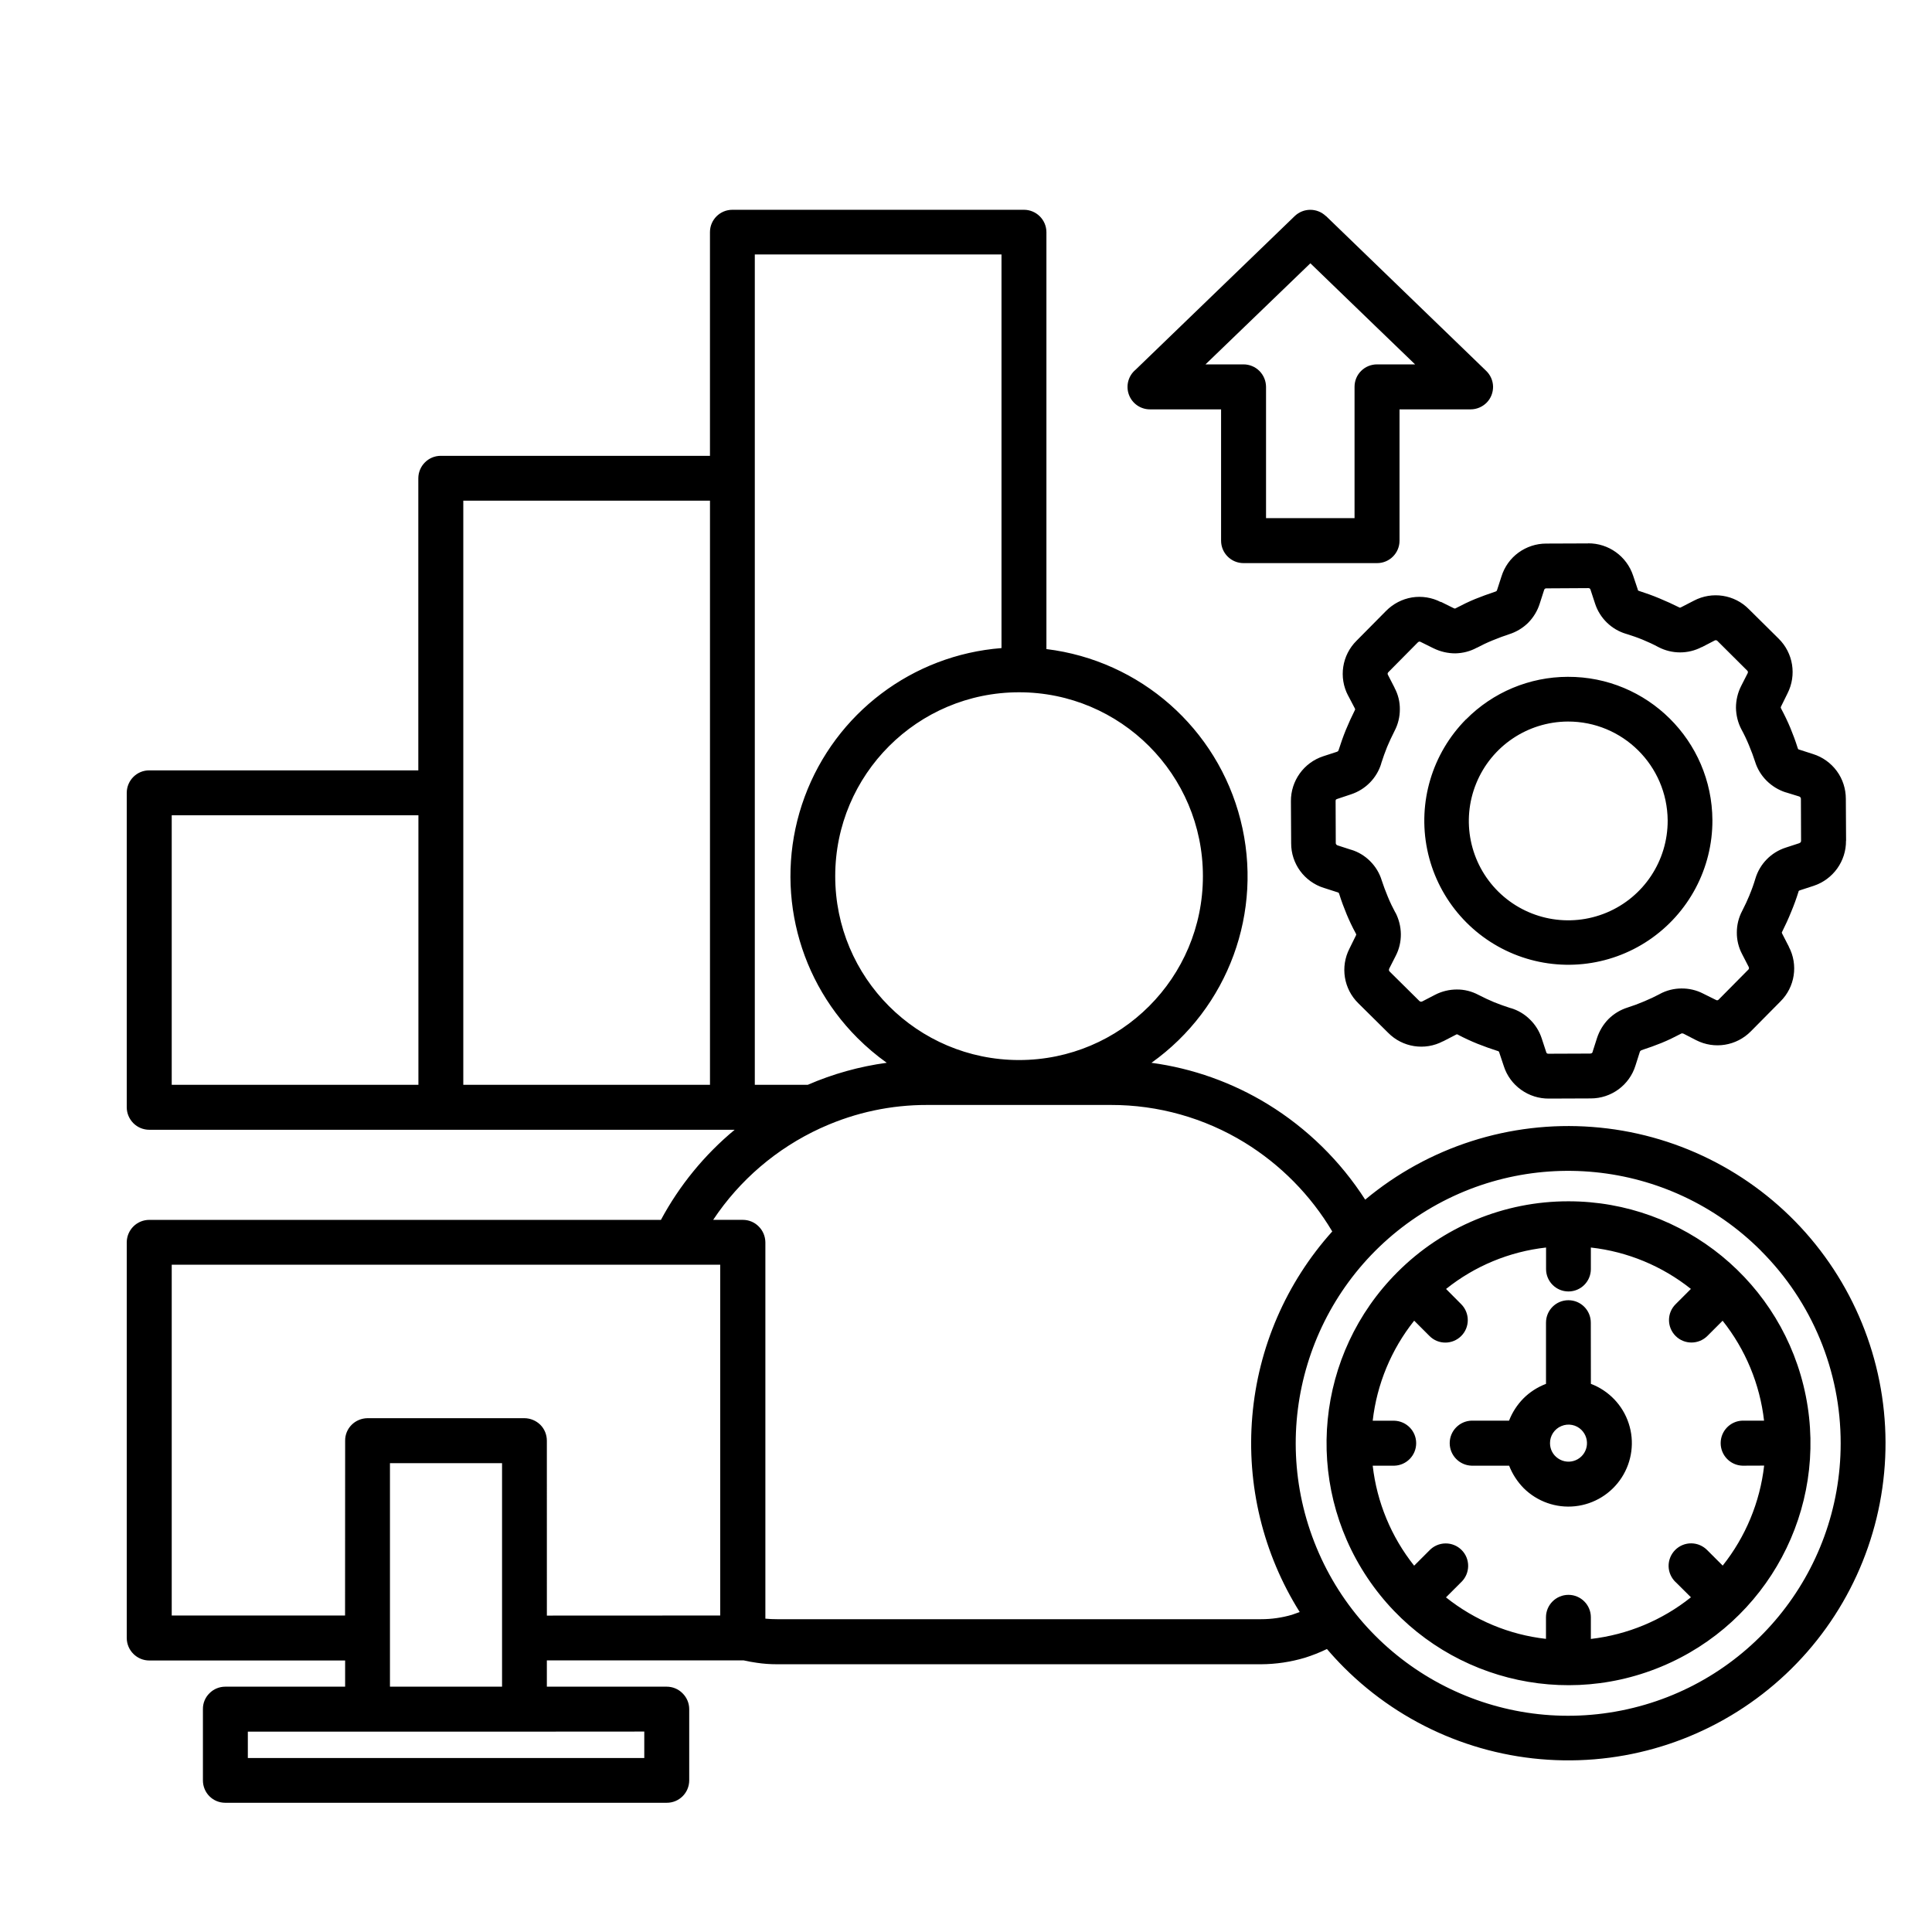 <svg xmlns="http://www.w3.org/2000/svg" version="1.1" viewBox="0 0 96 96" height="72" width="72">
 <path d="m40.898 56.004-0.137 0.059c-2.164 0.996-4.008 2.57-5.324 4.551h1.473c0.297 0 0.582 0.117 0.789 0.328 0.211 0.207 0.328 0.492 0.332 0.789v18.699c0.191 0.02 0.387 0.027 0.582 0.027h24.055c0.516 0 1.031-0.074 1.527-0.219 0.129-0.043 0.262-0.09 0.387-0.137-1.82-2.898-2.648-6.316-2.356-9.727 0.289-3.414 1.684-6.637 3.973-9.184-1.074-1.805-2.57-3.32-4.356-4.418-1.996-1.223-4.297-1.871-6.637-1.867h-9.137c-1.785-0.004-3.547 0.371-5.172 1.098zm38.152 12.758c0.891 0.34 1.582 1.059 1.879 1.965 0.297 0.902 0.168 1.891-0.348 2.691s-1.367 1.324-2.312 1.426c-0.945 0.102-1.887-0.23-2.562-0.902-0.312-0.32-0.559-0.699-0.719-1.113h-1.867c-0.605-0.02-1.086-0.516-1.086-1.121 0-0.602 0.48-1.098 1.086-1.117h1.863c0.16-0.414 0.406-0.793 0.719-1.109 0.316-0.316 0.699-0.559 1.117-0.719v-3.043c0-0.613 0.496-1.113 1.113-1.113 0.617 0 1.113 0.5 1.113 1.113zm-0.465 2.297h0.004c-0.262-0.266-0.66-0.344-1.004-0.199-0.344 0.141-0.57 0.48-0.566 0.852 0 0.309 0.152 0.594 0.41 0.762 0.254 0.172 0.578 0.203 0.859 0.086 0.285-0.117 0.492-0.371 0.551-0.672s-0.035-0.609-0.25-0.828zm9.074 1.766-1.078 0.004c-0.605-0.02-1.082-0.516-1.082-1.121 0-0.602 0.477-1.098 1.082-1.117h1.074c-0.207-1.812-0.922-3.535-2.059-4.965l-0.758 0.758c-0.438 0.434-1.145 0.434-1.578 0-0.438-0.438-0.438-1.145 0-1.578l0.758-0.758v-0.004c-1.43-1.137-3.152-1.852-4.969-2.055v1.07c0 0.613-0.496 1.113-1.113 1.113s-1.113-0.5-1.113-1.113v-1.07c-1.82 0.203-3.543 0.918-4.969 2.059l0.754 0.758c0.434 0.438 0.434 1.145 0 1.578-0.438 0.438-1.145 0.438-1.578 0l-0.758-0.758h-0.004c-1.137 1.43-1.852 3.152-2.059 4.969h1.078c0.602 0.02 1.082 0.512 1.082 1.117 0 0.605-0.48 1.098-1.082 1.117h-1.078c0.207 1.816 0.922 3.539 2.059 4.969l0.758-0.758c0.207-0.219 0.496-0.344 0.797-0.348s0.59 0.113 0.805 0.328c0.211 0.211 0.328 0.5 0.324 0.801-0.004 0.301-0.129 0.59-0.348 0.797l-0.754 0.754c1.43 1.141 3.152 1.859 4.969 2.062v-1.074c0-0.613 0.5-1.113 1.117-1.113 0.613 0 1.113 0.5 1.113 1.113v1.078c1.82-0.211 3.543-0.926 4.973-2.07l-0.758-0.754h-0.004c-0.215-0.207-0.344-0.492-0.348-0.793-0.004-0.301 0.117-0.594 0.328-0.805 0.215-0.215 0.504-0.332 0.805-0.328s0.586 0.129 0.797 0.348l0.758 0.758c1.137-1.43 1.852-3.152 2.059-4.965zm-9.727-13.133c5.734-0.004 10.676 4.047 11.797 9.672 1.121 5.625-1.891 11.258-7.188 13.453-5.297 2.199-11.41 0.348-14.598-4.422s-2.562-11.125 1.492-15.18c2.25-2.258 5.309-3.527 8.496-3.523zm-11.996 22.246c-0.355 0.172-0.719 0.316-1.094 0.434-0.707 0.211-1.441 0.32-2.176 0.324h-24.059c-0.336 0-0.676-0.023-1.008-0.074-0.219-0.031-0.434-0.07-0.641-0.117h-0.055-9.73v1.305h5.953c0.297 0 0.582 0.117 0.789 0.328 0.211 0.207 0.332 0.492 0.332 0.789v3.543c-0.004 0.617-0.504 1.113-1.121 1.109h-21.93c-0.297 0-0.578-0.113-0.789-0.324-0.207-0.207-0.324-0.492-0.324-0.785v-3.543c-0.004-0.297 0.113-0.582 0.324-0.789 0.207-0.211 0.492-0.328 0.789-0.328h5.953v-1.301h-9.73c-0.617 0-1.121-0.504-1.121-1.121v-19.656c0-0.297 0.121-0.582 0.328-0.789 0.211-0.211 0.496-0.328 0.793-0.328h25.422c0.922-1.715 2.164-3.234 3.664-4.477h-29.086c-0.297 0-0.582-0.117-0.793-0.328-0.207-0.211-0.328-0.492-0.328-0.789v-15.629c0.004-0.617 0.504-1.117 1.121-1.113h13.367v-14.516c0.004-0.613 0.5-1.113 1.113-1.113h13.379v-11.117c0-0.613 0.5-1.109 1.113-1.109h14.488c0.613 0 1.113 0.496 1.117 1.109v20.719c4.66 0.57 8.492 3.941 9.645 8.492 1.156 4.551-0.602 9.344-4.426 12.066 2.051 0.277 4.023 0.98 5.789 2.062 1.945 1.195 3.598 2.816 4.832 4.738 3.144-2.625 7.191-3.922 11.277-3.613 4.086 0.305 7.894 2.191 10.613 5.258 2.715 3.066 4.133 7.07 3.949 11.164-0.184 4.094-1.953 7.957-4.938 10.766-2.984 2.809-6.945 4.348-11.043 4.285-4.098-0.059-8.008-1.715-10.906-4.609-0.297-0.297-0.578-0.602-0.852-0.922zm21.566-19.789c-4.566-4.57-11.723-5.277-17.098-1.691-5.371 3.586-7.461 10.469-4.988 16.438 2.469 5.969 8.812 9.359 15.148 8.098 6.332-1.258 10.898-6.816 10.898-13.277 0.004-3.59-1.422-7.031-3.961-9.566zm-61.441 23.895h-13.746v1.312h19.699v-1.316zm1.113-5.766 8.613-0.004v-17.43h-27.254v17.43h8.613l0.004-8.684c-0.004-0.297 0.113-0.582 0.324-0.793 0.207-0.207 0.492-0.324 0.789-0.328h7.797c0.297 0.004 0.578 0.121 0.789 0.328 0.211 0.211 0.324 0.496 0.324 0.793zm-7.797 3.531h5.57v-11.105h-5.57zm30.387-51.605v-19.559h-12.258v41.258h2.633c1.25-0.543 2.57-0.91 3.922-1.094-0.52-0.371-1.008-0.785-1.461-1.238-3.133-3.137-4.156-7.816-2.617-11.977s5.359-7.047 9.781-7.391zm0.867 20.469h0.016-0.004c5.047-0.004 9.133-4.094 9.129-9.141 0-5.043-4.09-9.133-9.133-9.133-5.047 0-9.137 4.09-9.137 9.133-0.004 5.047 4.082 9.137 9.129 9.141zm15.254-41.941 7.957 7.691c0.215 0.203 0.34 0.484 0.348 0.781 0.004 0.297-0.105 0.582-0.312 0.797-0.211 0.215-0.5 0.34-0.801 0.34h-3.535v6.527c0 0.613-0.5 1.113-1.113 1.113h-6.641c-0.613 0-1.113-0.5-1.113-1.113v-6.527h-3.535c-0.469 0-0.887-0.293-1.047-0.734-0.16-0.441-0.027-0.934 0.332-1.234l7.91-7.637c0.434-0.414 1.113-0.414 1.547 0zm2.438 5.453-3.211-3.102-5.211 5.023h1.887c0.297 0 0.582 0.117 0.789 0.324 0.211 0.211 0.328 0.492 0.332 0.789v6.527h4.398v-6.527c0-0.297 0.117-0.582 0.328-0.789 0.211-0.211 0.496-0.324 0.793-0.324h1.887zm9.578 19.672v-0.004c-2 0.012-3.793 1.223-4.547 3.07-0.758 1.852-0.324 3.973 1.094 5.379 1.422 1.406 3.547 1.816 5.391 1.043 1.84-0.773 3.035-2.578 3.027-4.578v-0.004c-0.023-2.723-2.238-4.918-4.961-4.91v0.004zm-5.051-0.105-0.004-0.004c1.336-1.352 3.156-2.113 5.055-2.117 3.949-0.016 7.168 3.172 7.188 7.125h0.004-0.004c0.008 2.391-1.18 4.625-3.16 5.961-1.98 1.336-4.5 1.594-6.711 0.688s-3.824-2.856-4.301-5.195c-0.477-2.344 0.246-4.766 1.926-6.465zm-1.621-3.539-0.637-0.316c-0.02-0.012-0.047-0.02-0.074-0.016-0.023 0.008-0.047 0.02-0.066 0.039l-1.465 1.48c-0.016 0.016-0.027 0.035-0.035 0.059-0.004 0.027 0 0.055 0.016 0.078l0.328 0.637h-0.004c0.18 0.332 0.27 0.699 0.266 1.074 0 0.375-0.09 0.746-0.266 1.078-0.141 0.277-0.262 0.539-0.367 0.789-0.102 0.25-0.199 0.527-0.293 0.816h0.004c-0.219 0.727-0.781 1.301-1.504 1.539l-0.68 0.227c-0.027 0.008-0.051 0.02-0.07 0.035-0.012 0.023-0.02 0.051-0.016 0.078l0.008 2.082c0 0.027 0.008 0.051 0.023 0.066 0.016 0.023 0.039 0.039 0.062 0.047l0.676 0.219h0.008c0.359 0.109 0.684 0.309 0.945 0.574 0.266 0.266 0.461 0.59 0.57 0.949 0.078 0.242 0.18 0.516 0.301 0.809 0.121 0.293 0.242 0.543 0.375 0.789l0.004-0.004c0.172 0.332 0.266 0.703 0.27 1.074 0.004 0.375-0.082 0.746-0.254 1.078l-0.328 0.645 0.004-0.004c-0.008 0.023-0.016 0.051-0.016 0.074 0.008 0.027 0.023 0.051 0.039 0.07l1.48 1.465v-0.004c0.016 0.02 0.039 0.031 0.062 0.035 0.027 0 0.051-0.004 0.074-0.012l0.641-0.332c0.332-0.172 0.703-0.262 1.078-0.262 0.375-0.004 0.742 0.09 1.074 0.266 0.273 0.141 0.535 0.262 0.785 0.367 0.25 0.102 0.527 0.199 0.816 0.293v-0.004c0.359 0.105 0.691 0.301 0.957 0.566 0.27 0.262 0.469 0.582 0.586 0.938l0.223 0.68v0.004c0.004 0.023 0.02 0.047 0.039 0.062 0.02 0.016 0.047 0.023 0.074 0.02l2.082-0.008v-0.004c0.027 0.004 0.051-0.004 0.074-0.02 0.02-0.012 0.031-0.035 0.039-0.055v-0.012l0.219-0.684c0.117-0.355 0.312-0.68 0.574-0.945 0.266-0.262 0.59-0.457 0.949-0.57 0.273-0.086 0.547-0.188 0.812-0.301 0.281-0.117 0.547-0.242 0.789-0.371h-0.004c0.332-0.18 0.699-0.27 1.07-0.273 0.379-0.004 0.75 0.082 1.082 0.254l0.637 0.316c0.023 0.016 0.051 0.02 0.074 0.016 0.027-0.004 0.051-0.02 0.066-0.039l1.465-1.48c0.02-0.016 0.031-0.035 0.035-0.059 0.004-0.027 0-0.055-0.012-0.078l-0.328-0.637c-0.176-0.332-0.266-0.703-0.262-1.078 0-0.371 0.09-0.738 0.266-1.07 0.141-0.273 0.262-0.535 0.367-0.789l-0.004 0.004c0.113-0.27 0.211-0.543 0.293-0.82 0.219-0.73 0.781-1.305 1.508-1.539l0.684-0.223-0.004-0.004c0.023-0.008 0.047-0.02 0.062-0.039 0.012-0.02 0.02-0.047 0.02-0.07l-0.008-2.082v-0.004c0-0.023-0.004-0.051-0.02-0.07s-0.035-0.035-0.059-0.047l-0.684-0.211 0.004 0.004c-0.359-0.117-0.684-0.316-0.949-0.582-0.266-0.266-0.461-0.59-0.57-0.945-0.078-0.246-0.18-0.516-0.301-0.809-0.121-0.293-0.242-0.547-0.375-0.789-0.176-0.332-0.266-0.703-0.273-1.078 0-0.371 0.086-0.742 0.254-1.074l0.328-0.645v0.004c0.008-0.023 0.012-0.051 0.012-0.074-0.008-0.023-0.02-0.047-0.039-0.062l-1.48-1.473h0.004c-0.02-0.016-0.043-0.027-0.066-0.031-0.023-0.004-0.051 0-0.07 0.012l-0.641 0.332-0.004-0.004c-0.672 0.352-1.477 0.352-2.152 0-0.254-0.137-0.516-0.258-0.781-0.367-0.254-0.105-0.527-0.199-0.816-0.289h-0.004c-0.73-0.215-1.312-0.781-1.547-1.508l-0.223-0.68v-0.004c-0.008-0.023-0.02-0.047-0.039-0.062-0.02-0.016-0.047-0.02-0.074-0.02l-2.082 0.012c-0.027 0-0.055 0.004-0.074 0.02s-0.031 0.039-0.039 0.062l-0.219 0.68c-0.113 0.359-0.312 0.684-0.574 0.949-0.266 0.262-0.59 0.457-0.949 0.57-0.242 0.078-0.516 0.18-0.812 0.301s-0.547 0.242-0.789 0.371v-0.004c-0.328 0.18-0.695 0.273-1.07 0.281-0.375 0-0.746-0.086-1.086-0.254zm0.367-2.309 0.637 0.316c0.02 0.008 0.039 0.016 0.059 0.02 0.02-0.004 0.039-0.012 0.055-0.023 0.328-0.172 0.648-0.328 0.965-0.457 0.297-0.121 0.633-0.242 1.004-0.367h-0.004c0.02-0.004 0.035-0.012 0.047-0.023 0.016-0.016 0.023-0.035 0.031-0.055l0.219-0.676c0.148-0.473 0.441-0.887 0.844-1.18 0.398-0.289 0.879-0.449 1.375-0.449l2.082-0.008v-0.004c1.02-0.008 1.926 0.645 2.242 1.613l0.23 0.684-0.004-0.004c0.004 0.02 0.012 0.039 0.023 0.055 0.016 0.008 0.035 0.016 0.051 0.02 0.328 0.105 0.66 0.223 1.004 0.367 0.34 0.141 0.672 0.293 0.969 0.441h-0.004c0.016 0.012 0.035 0.016 0.055 0.02 0.02-0.004 0.043-0.008 0.059-0.02l0.637-0.328c0.902-0.473 2.012-0.305 2.727 0.422l1.48 1.465c0.727 0.715 0.902 1.816 0.441 2.723l-0.316 0.641c-0.012 0.02-0.016 0.039-0.02 0.059 0.004 0.02 0.012 0.039 0.02 0.055 0.176 0.328 0.328 0.648 0.457 0.957 0.129 0.312 0.25 0.633 0.367 1.004 0.004 0.02 0.016 0.039 0.027 0.055 0.016 0.012 0.035 0.023 0.055 0.023l0.68 0.219c0.473 0.148 0.887 0.445 1.18 0.844 0.293 0.398 0.449 0.883 0.449 1.383l0.012 2.082h-0.004c0.008 1.016-0.641 1.918-1.605 2.238l-0.684 0.223c-0.016 0.008-0.035 0.016-0.051 0.023-0.012 0.016-0.02 0.035-0.023 0.055-0.105 0.34-0.227 0.672-0.363 0.996-0.141 0.352-0.293 0.676-0.441 0.973v0.004c-0.012 0.016-0.02 0.031-0.023 0.051 0.004 0.02 0.012 0.039 0.02 0.055l0.332 0.645h-0.004c0.477 0.902 0.305 2.008-0.418 2.723l-1.465 1.48c-0.715 0.727-1.816 0.906-2.723 0.441l-0.637-0.328v0.004c-0.02-0.008-0.039-0.012-0.059-0.016-0.02 0.004-0.039 0.008-0.055 0.02-0.328 0.172-0.648 0.328-0.965 0.457-0.297 0.121-0.633 0.242-1.004 0.363l0.004 0.004c-0.02 0.004-0.035 0.012-0.047 0.027-0.016 0.012-0.023 0.027-0.031 0.043l-0.219 0.688c-0.301 0.973-1.203 1.633-2.219 1.633l-2.082 0.008c-0.496 0.004-0.98-0.148-1.383-0.438-0.406-0.289-0.707-0.699-0.859-1.176l-0.227-0.68c-0.004-0.02-0.012-0.035-0.027-0.047-0.012-0.016-0.027-0.023-0.047-0.023-0.328-0.105-0.66-0.223-1.004-0.359-0.34-0.137-0.672-0.293-0.969-0.449h0.004c-0.035-0.027-0.082-0.027-0.113 0l-0.637 0.328v-0.004c-0.902 0.477-2.012 0.305-2.727-0.422l-1.48-1.465c-0.727-0.711-0.906-1.812-0.441-2.719l0.316-0.641v-0.004c0.012-0.016 0.016-0.035 0.02-0.059-0.004-0.016-0.012-0.035-0.023-0.051-0.176-0.324-0.328-0.645-0.457-0.957s-0.25-0.633-0.367-1.004h0.004c-0.008-0.02-0.02-0.039-0.031-0.055-0.012-0.012-0.031-0.02-0.047-0.023l-0.68-0.219h-0.004c-0.973-0.305-1.633-1.203-1.629-2.223l-0.012-2.082c-0.008-1.016 0.641-1.922 1.605-2.238l0.684-0.223v-0.004c0.02-0.004 0.035-0.012 0.051-0.023 0.012-0.016 0.02-0.031 0.027-0.047 0.105-0.324 0.219-0.66 0.359-1.004 0.141-0.34 0.293-0.676 0.441-0.969 0.012-0.02 0.02-0.039 0.027-0.059-0.008-0.02-0.012-0.035-0.02-0.055l-0.332-0.633v0.004c-0.477-0.906-0.305-2.012 0.422-2.731l1.465-1.48c0.348-0.352 0.797-0.586 1.285-0.668 0.488-0.078 0.992 0 1.434 0.23zm-50.805 24v-13.395h-12.258v13.395zm14.488 0v-29.027h-12.258v29.027z"/></svg>